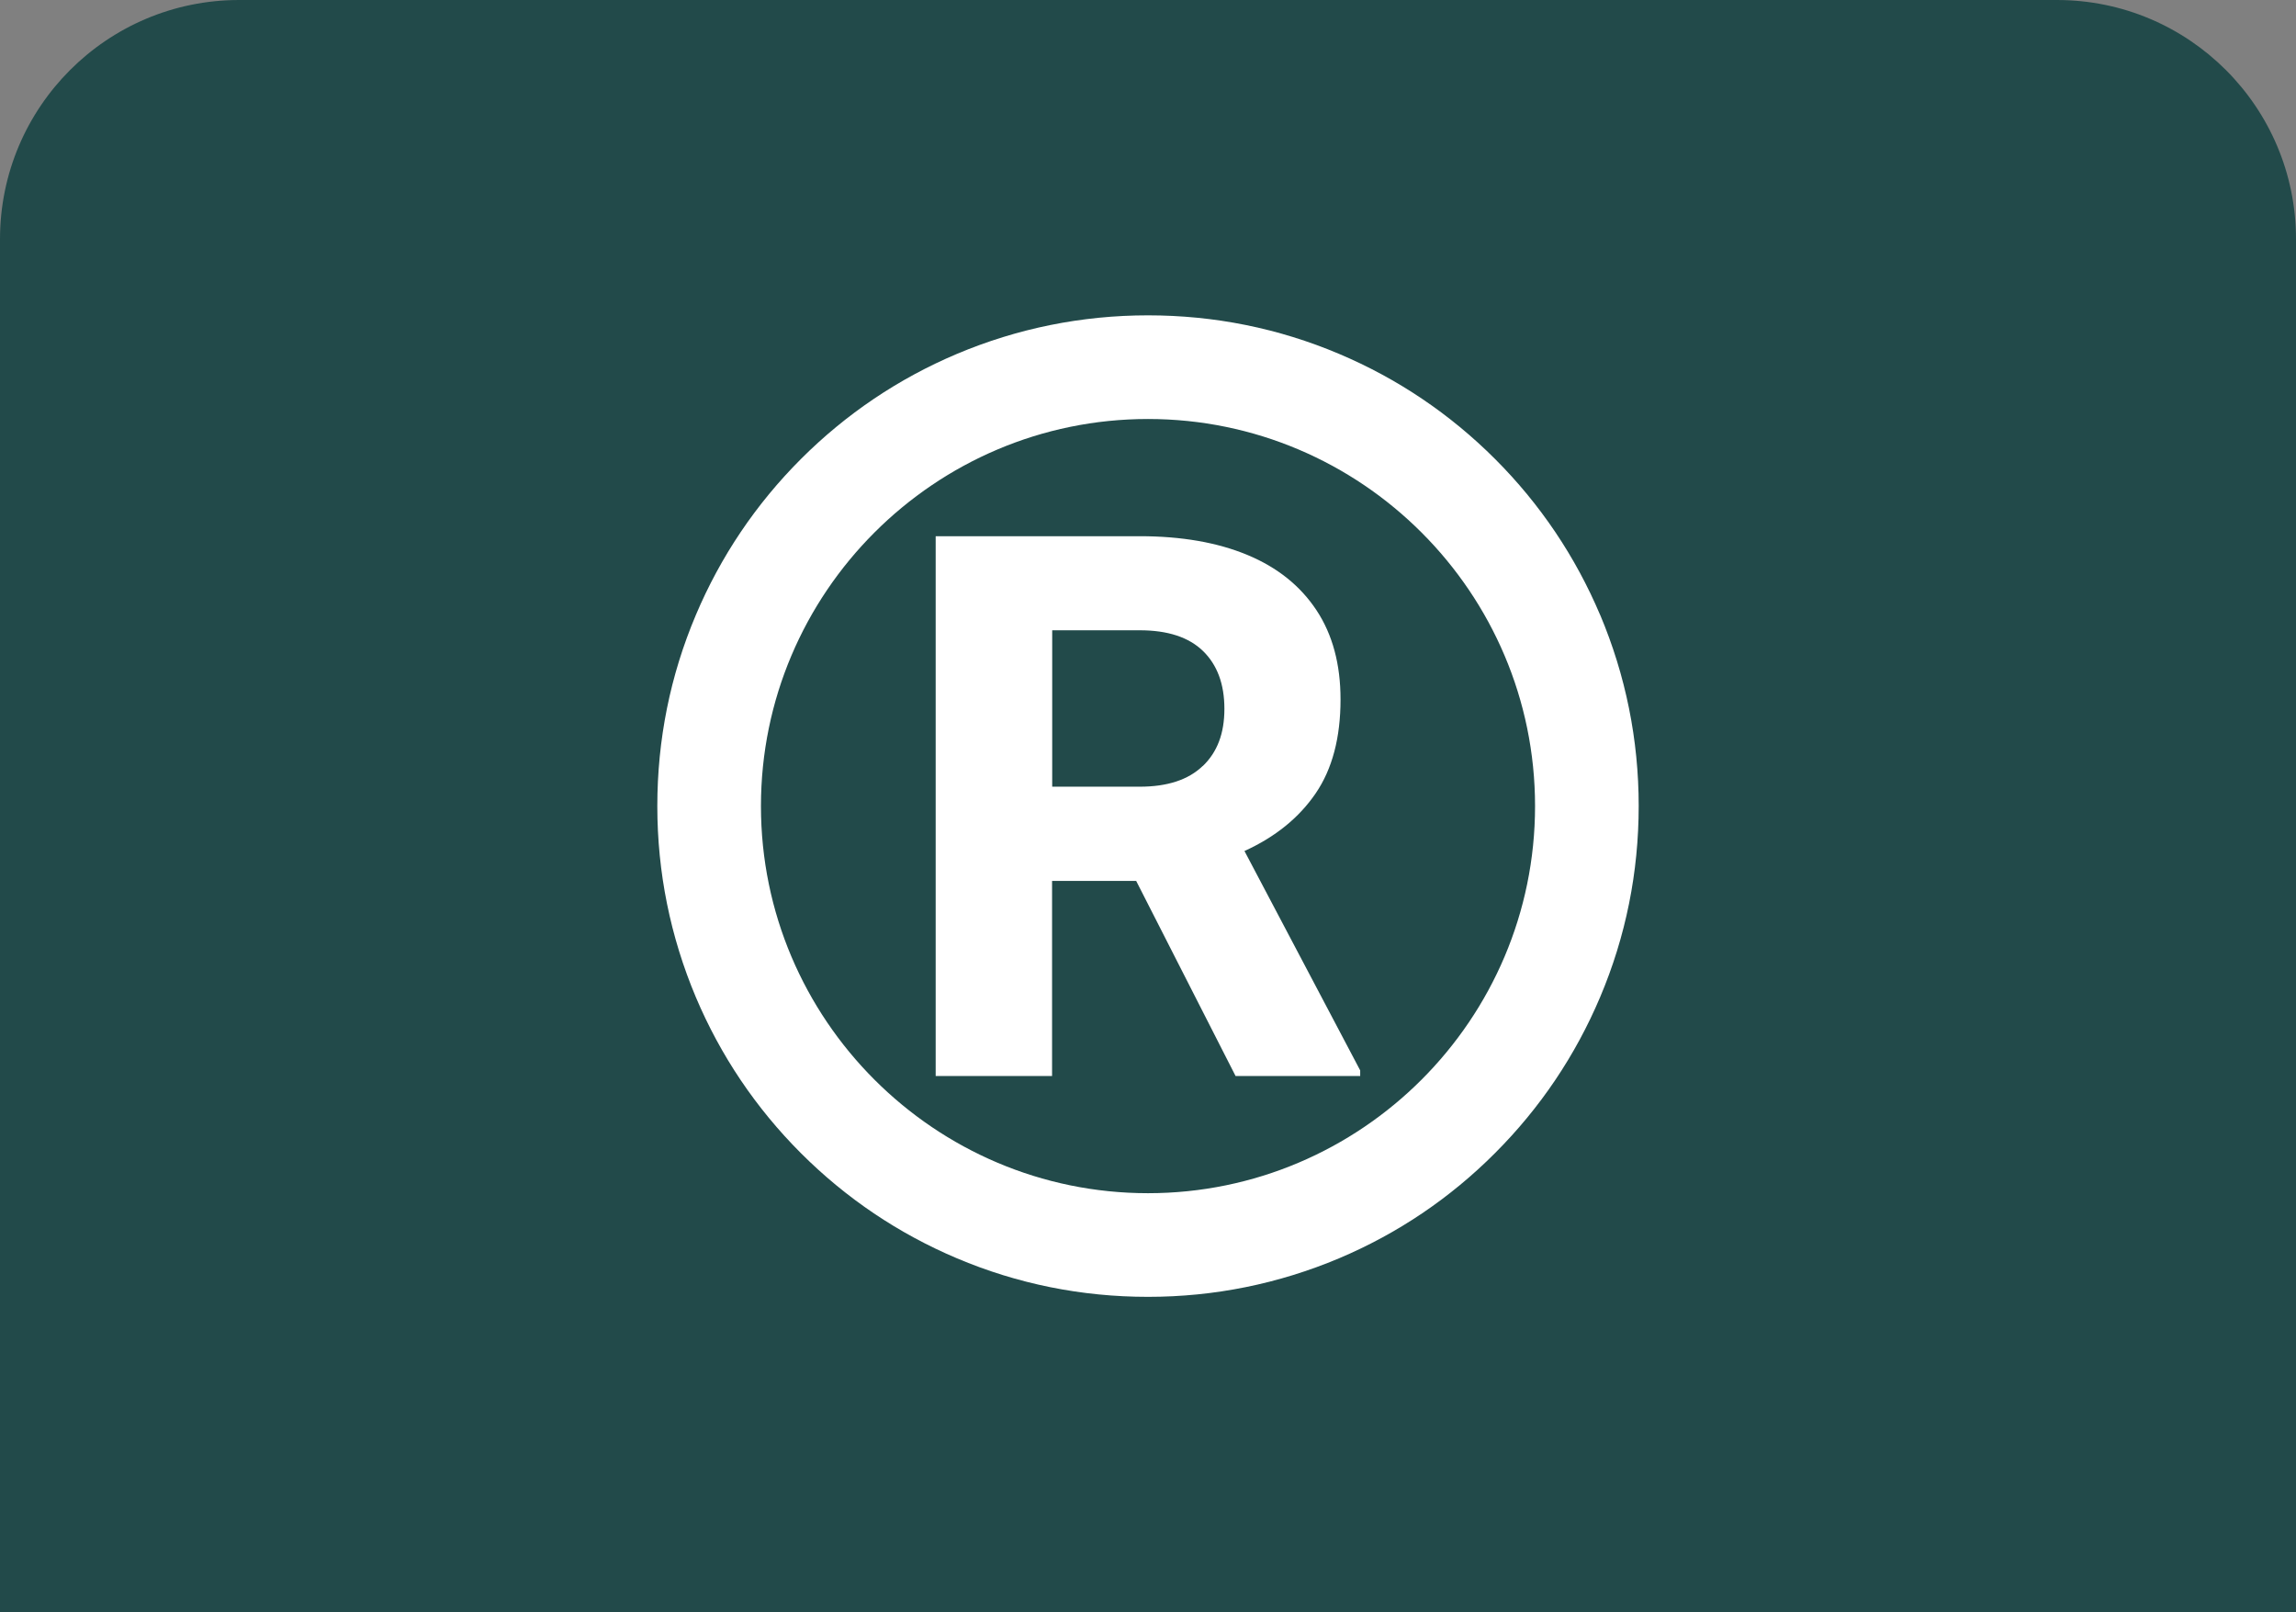<?xml version="1.0" encoding="UTF-8"?>
<svg id="Camada_2" data-name="Camada 2" xmlns="http://www.w3.org/2000/svg" viewBox="0 0 172.8 121.31">
  <rect x="0" y="0" width="172.8" height="121.31" fill="#808080" stroke="none"/>
  <defs>
    <style>
      .cls-1 {
        fill: #224a4a;
      }

      .cls-2 {
        fill: #fff;
      }
    </style>
  </defs>
  <g id="Camada_1-2" data-name="Camada 1">
    <g>
      <path class="cls-1" d="M172.8,121.31V18c0-9.94-8.06-18-18-18H18C8.06,0,0,8.06,0,18v103.31h172.8Z"/>
      <g>
        <path class="cls-2" d="M120.43,46.28c-1.86-4.4-4.52-8.35-7.91-11.74-3.39-3.39-7.34-6.05-11.74-7.91-4.56-1.93-9.39-2.9-14.38-2.9s-9.82.98-14.38,2.9c-4.4,1.86-8.35,4.52-11.74,7.91-3.39,3.39-6.05,7.34-7.91,11.74-1.93,4.56-2.9,9.39-2.9,14.38s.98,9.82,2.9,14.38c1.86,4.4,4.52,8.35,7.91,11.74,3.39,3.39,7.34,6.05,11.74,7.91,4.56,1.93,9.39,2.9,14.38,2.9s9.82-.98,14.38-2.9c4.4-1.86,8.35-4.52,11.74-7.92,3.39-3.39,6.05-7.34,7.91-11.74,1.93-4.56,2.9-9.39,2.9-14.38s-.98-9.82-2.9-14.38ZM86.4,89.79c-16.06,0-29.13-13.07-29.13-29.13s13.07-29.13,29.13-29.13,29.13,13.07,29.13,29.13-13.07,29.13-29.13,29.13Z"/>
        <path class="cls-2" d="M99.02,59.7c1.25-1.83,1.87-4.19,1.87-7.07,0-2.64-.6-4.88-1.81-6.71s-2.94-3.22-5.2-4.16c-2.26-.94-4.96-1.41-8.11-1.41h-15.35v40.62h8.76v-14.68h6.33l7.48,14.68h9.38v-.42l-8.71-16.51c2.33-1.06,4.11-2.51,5.36-4.34ZM90.52,57.64c-1.08,1.04-2.66,1.56-4.74,1.56h-6.59v-11.77h6.59c2.1,0,3.69.52,4.76,1.56,1.07,1.04,1.61,2.49,1.61,4.35s-.54,3.26-1.62,4.3Z"/>
      </g>
    </g>
  </g>
</svg>